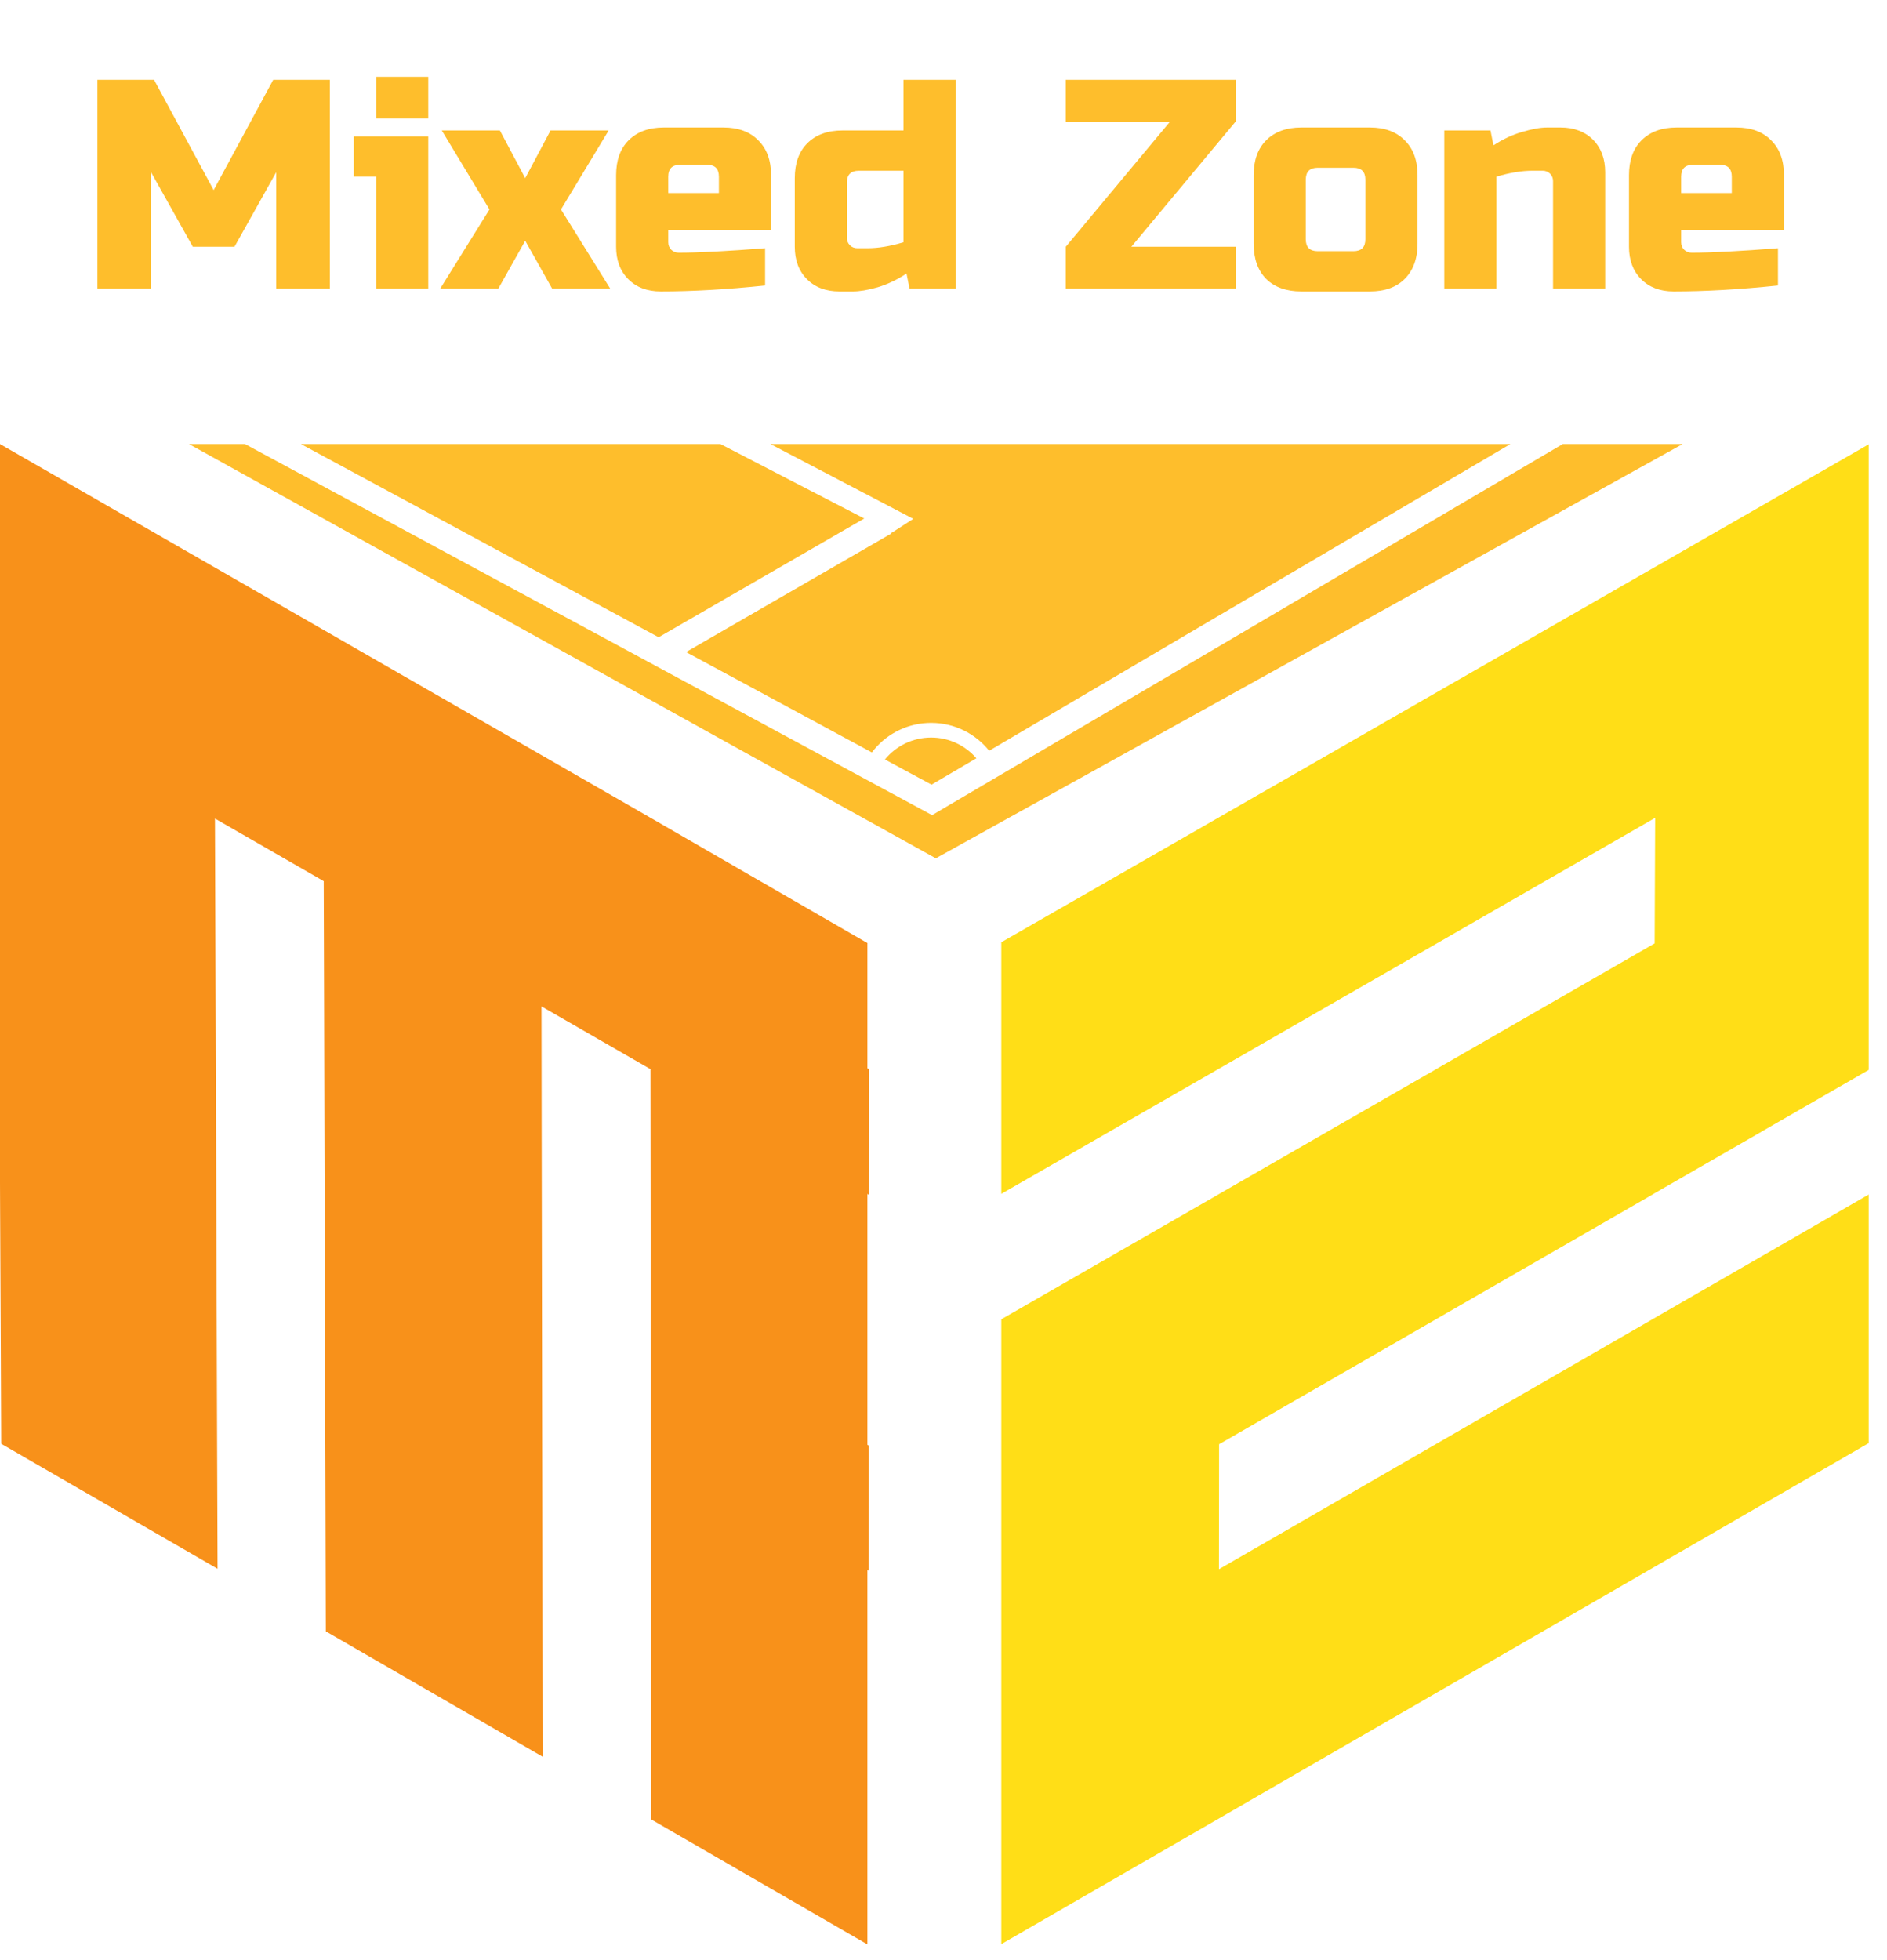 <?xml version="1.0" encoding="UTF-8"?>
<svg xmlns="http://www.w3.org/2000/svg" width="78" height="81" viewBox="0 0 78 81" fill="none">
  <path d="M0 18.35V48.833L0.002 49.358L0.027 54.514L0.05 59.663L4.52 62.245L8.993 64.828L8.974 59.68L8.957 54.525L8.94 49.362L8.922 44.191L8.904 39.011L8.885 33.826L13.381 36.412L13.397 41.598L13.411 46.776L13.425 51.947L13.44 57.111L13.455 62.268L13.469 67.415L17.948 70.003L22.431 72.594L22.423 67.445L22.416 62.29L22.407 57.126L22.399 51.954L22.39 46.775L22.383 41.589L26.887 44.181L26.893 49.367L26.897 54.546L26.904 59.718L26.908 64.882L26.914 70.037L26.918 75.186L31.407 77.78L35.855 80.35V64.879L35.906 64.907L35.907 59.735L35.855 59.706V49.339L35.909 49.37L35.911 44.177L35.855 44.145V38.971L31.393 36.395L26.878 33.788L26.393 33.509L22.366 31.195L17.857 28.606L13.353 26.019L8.85 23.433L4.352 20.85L0 18.35Z" fill="#F8911A"></path>
  <path d="M63.919 36.381L68.417 33.797L68.396 38.984L63.904 41.568L59.409 44.154V44.156L54.907 46.743L50.404 49.333V49.335L45.899 51.925L41.389 54.519V80.339L45.882 77.745L50.374 75.153L54.859 72.56L59.344 69.973L63.824 67.386L68.301 64.8L72.774 62.216L77.243 59.636V49.363L72.819 51.915L68.339 54.497L63.856 57.081L59.369 59.667L54.879 62.257L50.386 64.846L50.392 59.681L54.889 57.091L59.382 54.502L63.872 51.917L68.359 49.333V49.33L72.842 46.75V46.748L77.243 44.214V18.361L72.955 20.823L68.454 23.405L63.952 25.989L59.447 28.574L54.937 31.164L50.424 33.754L45.909 36.346L41.389 38.938V49.335L45.902 46.74L50.412 44.148L54.916 41.558L59.422 38.968L63.919 36.381Z" fill="#FFDE17"></path>
  <path fill-rule="evenodd" clip-rule="evenodd" d="M7.812 18.35H10.129L38.528 33.685L64.597 18.35H69.551L38.682 35.469L7.812 18.35ZM27.225 26.334L35.724 21.427L29.781 18.35H12.439L27.225 26.334ZM62.432 18.35H31.846L37.752 21.442L36.86 22.016L36.823 21.997L36.85 22.043L28.357 26.946L36.038 31.093C36.569 30.391 37.395 29.924 38.331 29.876L38.49 29.872C39.459 29.872 40.325 30.322 40.888 31.024L62.432 18.35ZM40.359 31.335C39.907 30.81 39.237 30.478 38.49 30.478C37.719 30.478 37.031 30.831 36.578 31.385L38.505 32.425L40.359 31.335Z" fill="#FEBE2C"></path>
  <path d="M69.983 6.809C69.655 6.809 69.491 6.973 69.491 7.301V7.979H71.584V7.301C71.584 6.973 71.42 6.809 71.092 6.809H69.983ZM73.493 11.797C71.909 11.961 70.472 12.043 69.183 12.043C68.624 12.043 68.177 11.875 67.84 11.538C67.504 11.202 67.335 10.754 67.335 10.196V7.24C67.335 6.624 67.508 6.144 67.853 5.799C68.206 5.446 68.69 5.269 69.306 5.269H71.769C72.385 5.269 72.865 5.446 73.21 5.799C73.563 6.144 73.74 6.624 73.74 7.24V9.518H69.491V10.011C69.491 10.134 69.532 10.237 69.614 10.319C69.696 10.401 69.799 10.442 69.922 10.442C70.735 10.442 71.925 10.38 73.493 10.257V11.797Z" fill="#FEBE2C"></path>
  <path d="M63.334 7.055C62.899 7.055 62.406 7.137 61.856 7.301V11.92H59.701V5.392H61.61L61.733 6.008C62.119 5.754 62.513 5.569 62.915 5.454C63.326 5.331 63.671 5.269 63.95 5.269H64.504C65.062 5.269 65.51 5.438 65.847 5.774C66.183 6.111 66.351 6.558 66.351 7.117V11.92H64.196V7.486C64.196 7.363 64.155 7.26 64.073 7.178C63.991 7.096 63.888 7.055 63.765 7.055H63.334Z" fill="#FEBE2C"></path>
  <path d="M58.594 10.073C58.594 10.688 58.417 11.173 58.064 11.526C57.719 11.871 57.239 12.043 56.623 12.043H53.79C53.174 12.043 52.69 11.871 52.337 11.526C51.992 11.173 51.82 10.688 51.82 10.073V7.24C51.82 6.624 51.992 6.144 52.337 5.799C52.69 5.446 53.174 5.269 53.79 5.269H56.623C57.239 5.269 57.719 5.446 58.064 5.799C58.417 6.144 58.594 6.624 58.594 7.24V10.073ZM56.438 7.425C56.438 7.096 56.274 6.932 55.946 6.932H54.468C54.139 6.932 53.975 7.096 53.975 7.425V9.888C53.975 10.216 54.139 10.38 54.468 10.38H55.946C56.274 10.38 56.438 10.216 56.438 9.888V7.425Z" fill="#FEBE2C"></path>
  <path d="M51.076 5.023L46.766 10.196H51.076V11.92H44.056V10.196L48.367 5.023H44.056V3.299H51.076V5.023Z" fill="#FEBE2C"></path>
  <path d="M37.594 11.92L37.471 11.304C37.085 11.559 36.687 11.748 36.276 11.871C35.874 11.986 35.533 12.043 35.254 12.043H34.699C34.141 12.043 33.694 11.875 33.357 11.538C33.02 11.202 32.852 10.754 32.852 10.196V7.363C32.852 6.747 33.024 6.267 33.369 5.922C33.722 5.569 34.207 5.392 34.823 5.392H37.347V3.299H39.503V11.92H37.594ZM35.87 10.257C36.305 10.257 36.797 10.175 37.347 10.011V7.055H35.5C35.172 7.055 35.007 7.219 35.007 7.548V9.826C35.007 9.949 35.048 10.052 35.13 10.134C35.213 10.216 35.315 10.257 35.438 10.257H35.87Z" fill="#FEBE2C"></path>
  <path d="M28.115 6.809C27.787 6.809 27.622 6.973 27.622 7.301V7.979H29.716V7.301C29.716 6.973 29.552 6.809 29.224 6.809H28.115ZM31.625 11.797C30.041 11.961 28.604 12.043 27.314 12.043C26.756 12.043 26.309 11.875 25.972 11.538C25.635 11.202 25.467 10.754 25.467 10.196V7.24C25.467 6.624 25.639 6.144 25.984 5.799C26.337 5.446 26.822 5.269 27.438 5.269H29.901C30.517 5.269 30.997 5.446 31.342 5.799C31.695 6.144 31.872 6.624 31.872 7.24V9.518H27.622V10.011C27.622 10.134 27.663 10.237 27.745 10.319C27.828 10.401 27.93 10.442 28.053 10.442C28.866 10.442 30.057 10.38 31.625 10.257V11.797Z" fill="#FEBE2C"></path>
  <path d="M22.757 5.392H25.159L23.188 8.656L25.22 11.92H22.819L21.71 9.949L20.602 11.92H18.2L20.232 8.656L18.261 5.392H20.663L21.71 7.363L22.757 5.392Z" fill="#FEBE2C"></path>
  <path d="M17.703 5.639V11.92H15.548V7.301H14.624V5.639H17.703ZM15.548 3.175H17.703V4.9H15.548V3.175Z" fill="#FEBE2C"></path>
  <path d="M11.417 7.117L9.693 10.196H7.969L6.244 7.117V11.92H4.027V3.299H6.368L8.831 7.856L11.294 3.299H13.634V11.92H11.417V7.117Z" fill="#FEBE2C"></path>
</svg>
